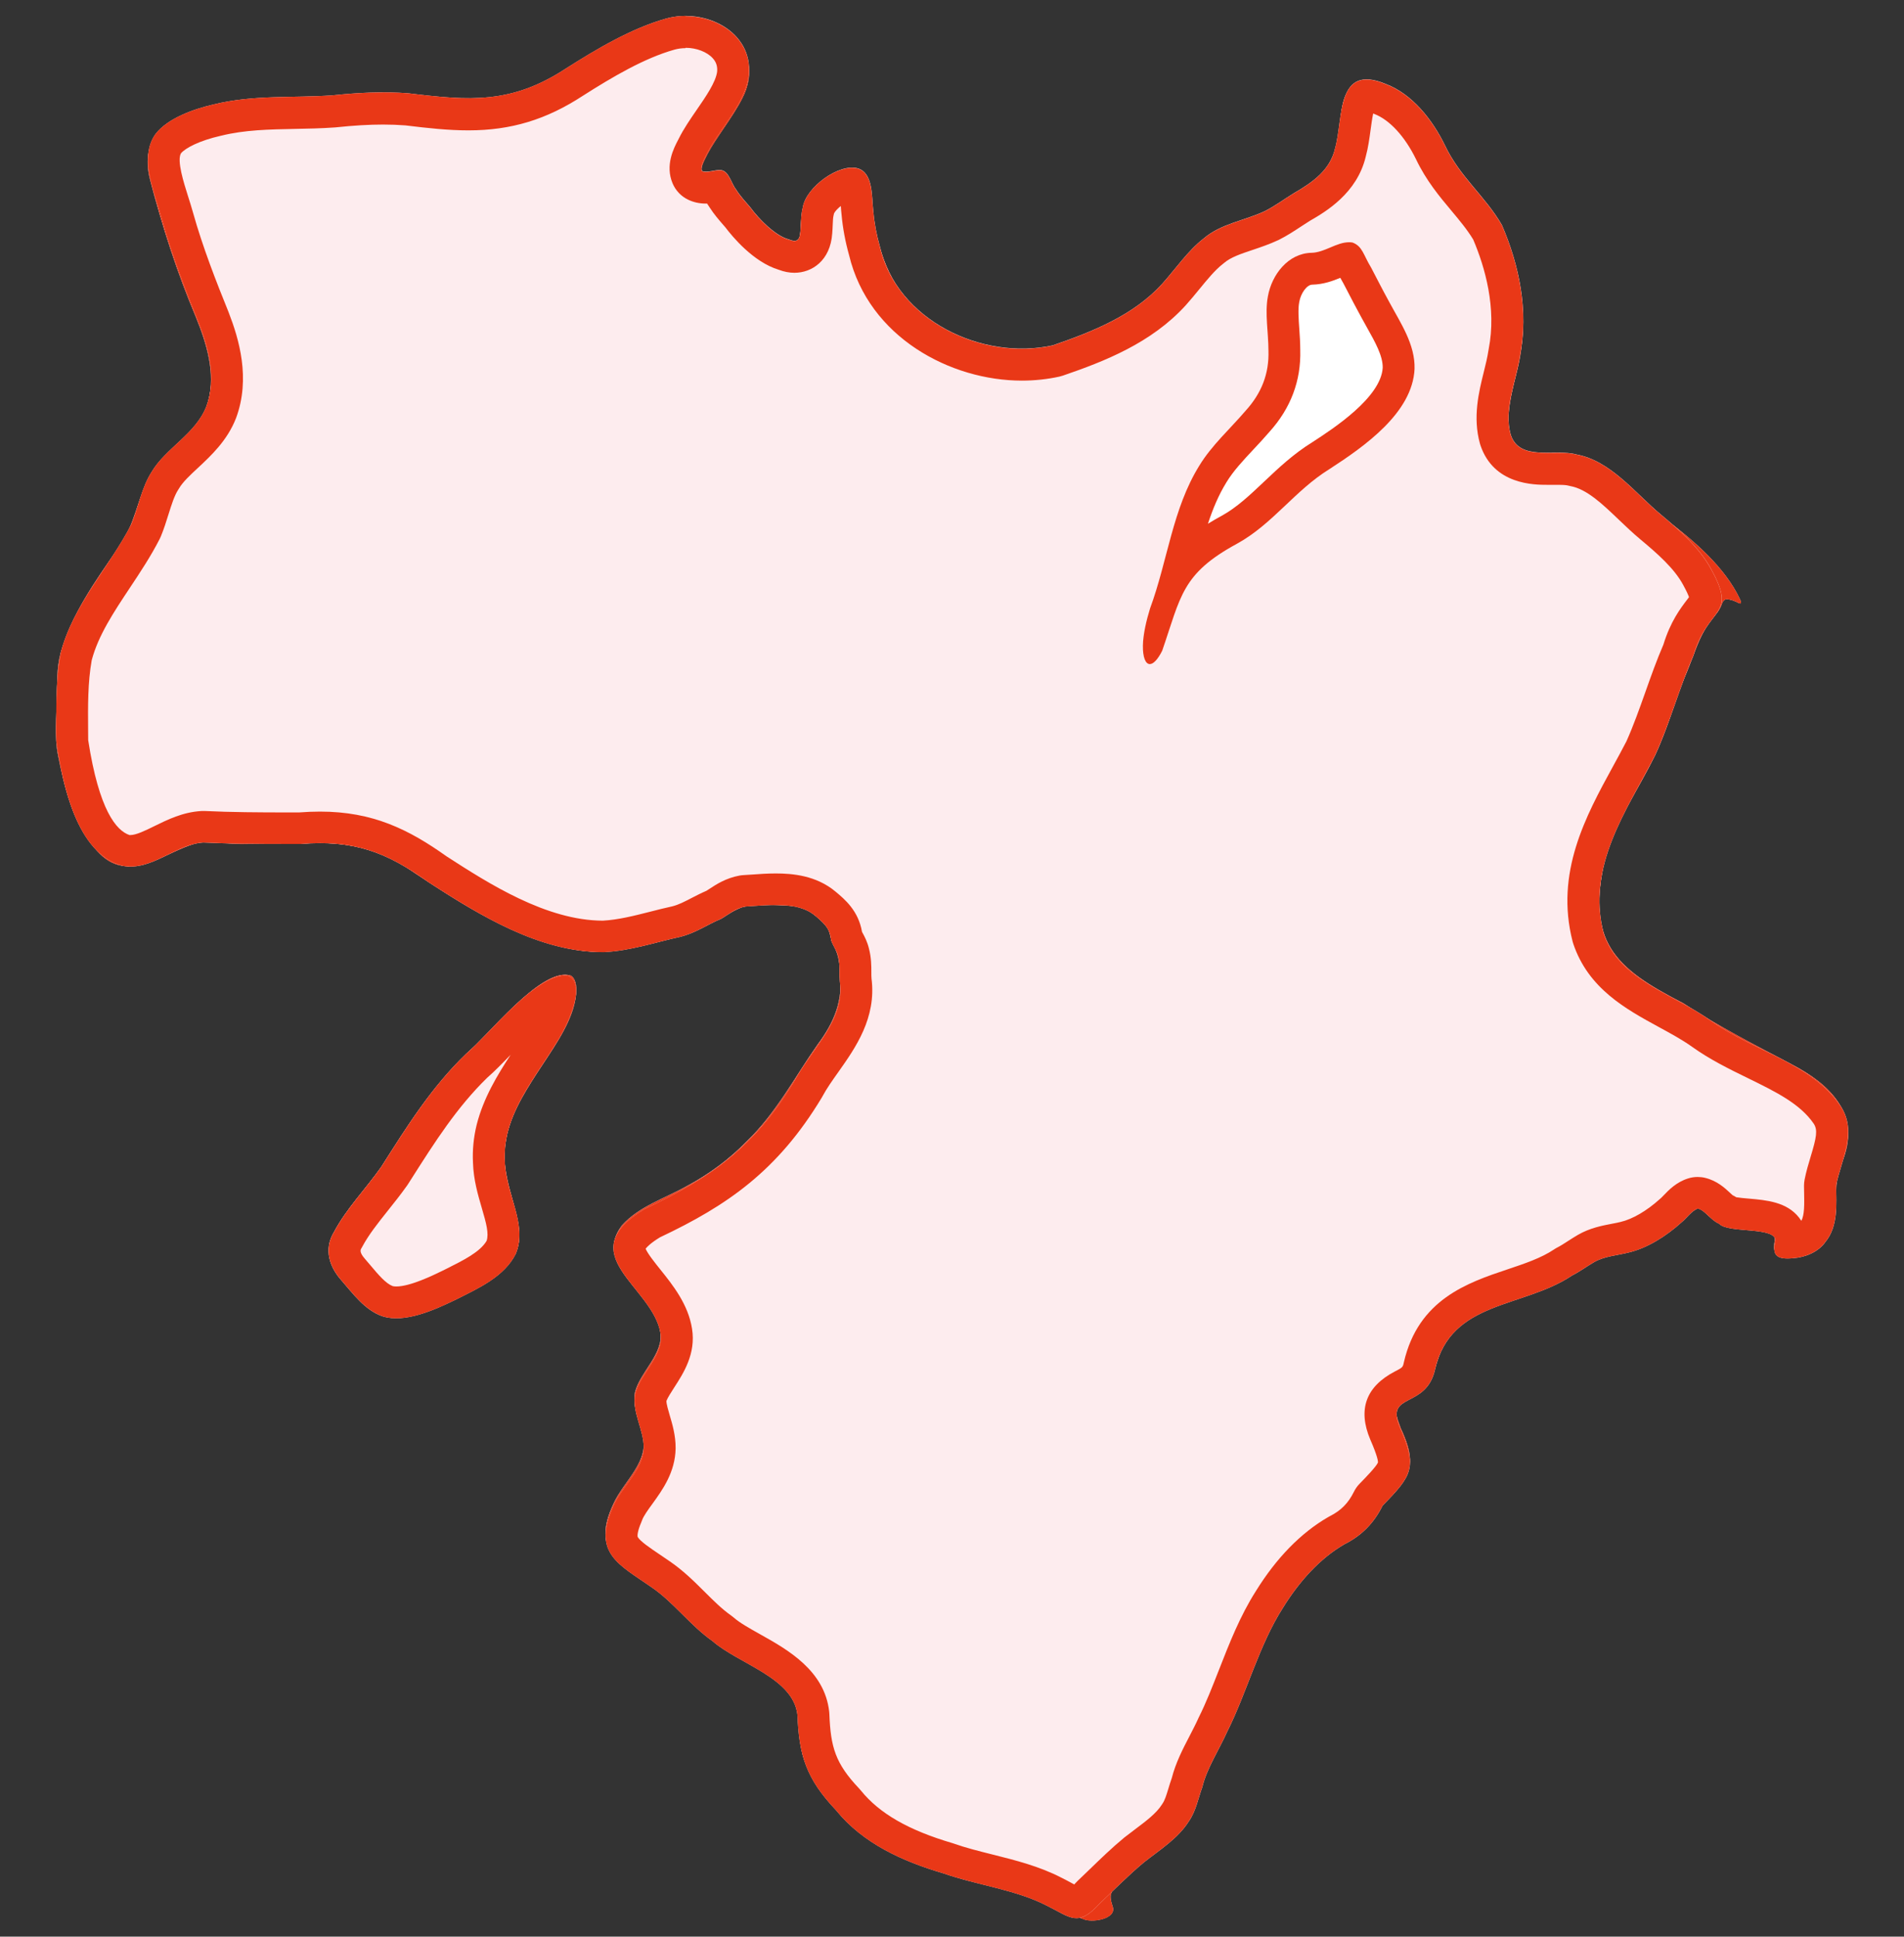 <?xml version="1.0" encoding="UTF-8"?>
<svg id="_関西" data-name="関西" xmlns="http://www.w3.org/2000/svg" viewBox="0 0 478.03 486.16">
  <rect x="0" y="0" width="478.03" height="486.16" fill="#333333" stroke="none"/>
  <defs>
    <style>
      .cls-1 {
        fill: #E93817;
      }

      .cls-1, .cls-2, .cls-3 {
        stroke-width: 0px;
      }

      .cls-2 {
        fill: #fdecee;
      }

      .cls-3 {
        fill: #fff;
      }
    </style>
  </defs>
  <g>
    <path class="cls-2" d="M278.83,475.94c1.28-6.69,15.99-12.62,19.61-19.44,2.96-4.81,2.84-8.96,5.43-14.1,1.46-2.94,2.9-5.58,4.37-8.71,4.55-9.09,7.61-20.34,12.94-29.22,2.8-4.63,6-9.01,9.51-12.24,4.87-4.66,10.44-6.06,14.22-11.08,5.17-9.74,12.98-9.54,6.78-22.57-.72-2.2-1.91-4.25-.48-5.92,7.54-4.77,7.17-3.47,10.18-12.61,3.55-11.15,17.09-12.76,26.47-16.6,5.16-2.15,9.48-5.69,14.29-7.83,5.02-1.31,10.41-1.87,14.77-5.16,3.31-1.53,6.36-5.56,8.98-7.28.87-.3,1.29.34,2.12,1.05,2.98,3.38,7.91,4.48,12.4,4.48,8.59.84,3.41,2.71,5.58,6.24,2.55,1.33,6.41.66,9.91-1.29,2.27-1.5,3.67-3.98,4.47-6.53,1.42-5.89-.58-10.73,2.46-16.36,4.17-11.23-3.58-18.74-12.9-23.5-8.26-4.39-18.9-9.79-27.25-15.38-17.69-9.05-24.37-15.67-19.75-36.28,2.38-9.18,8.6-17.56,12.58-26.07,2.97-6.1,4.97-13.66,7.36-19.39,1.81-3.98,3.06-8.48,5.2-12.24,1.62-2.76,3.05-3.79,3.76-5.27.51-.79.54-2.1,1.62-2.21.89-.03,2.16.46,3.04.94.54.2.86.2.37-.9-3.74-8.01-11.64-14.86-18.81-20.17-8.91-7.59-16.49-17.8-29.41-16.48-13.84,1.3-9.88-12.33-7.68-21.12,3.04-12.51,1.04-26.23-4.96-37.61-4.59-6.44-9.67-10.81-13.3-18.2-3.18-6.58-8.63-13.34-15.64-15.63-3.13-1.19-6.95-1.07-8.51,1.34-1.96,2.96-1.8,6.82-2.46,10.24-.62,7.75-4.37,12.44-11.2,16-2.5,1.52-4.89,3.32-7.51,4.62-5.05,2.33-11,3.12-15.3,6.84-6.64,5.44-11.02,14.19-18.89,18.33-8.73,4.63-18.5,10.16-28.86,9.1-24.54-2.41-34.66-17.12-35.74-40.39-.99-7.23-8.33-5.17-12.91-1.24-7.96,5.93-1.83,16.69-7.67,14.38-6.31-2.32-11.85-9.99-15.11-15.8-1.37-3.09-4.48-.51-6.69-1.35-.54-1.29.78-3.31,1.38-4.63,2.07-3.97,6.36-9.3,8.7-13.9,6.67-12.69-6.68-23.21-19.28-19.58-12.79,3.22-23.62,13.31-35.87,17.77-7.08,2.6-14.33,2.62-21.64,1.57-8.72-1.15-17.45-1.15-26.13-.16-13.75.96-51.65-1.77-45.66,20.86,2.99,11.55,6.79,23.31,11.45,34.31,2.72,6.74,4.99,14,3.11,21.13-2,7.86-10.5,11.62-14.27,18.01-3.55,6.05-4.04,13.28-8.51,19.19-5.62,7.91-11.63,16.61-14.31,26.13-.97,3.73-.83,7.44-.91,11.23-.11,4.63-.63,9.48.25,14.13,1.56,7.94,3.74,17.22,9.11,23.26,7.58,10.14,17.22,1.37,25.84-1.07,2.51-.43,7.51.18,11.02.28,4.92-.06,10.02-.14,14.95-.05,10.81-.87,19.97,1.08,28.91,7.49,12.73,8.4,26.79,17.4,42.22,19.41,8.79,1.01,17.27-2.09,25.58-4.03,5-1.74,9.24-4.79,14.05-6.97,3.94-.9,9.18-.51,13.26-.27,3,.2,6.21,2.99,7.82,4.87,1.03,1.07,1.1,2.62,1.5,4.01,1.36,2.34,2.25,5.18,1.94,7.97,1.17,6.58-1.41,12.54-5.44,17.89-5.46,7.76-10.5,17.35-17.78,24.29-4.4,4.53-9.42,8.24-14.88,11.16-5.58,3.19-12.14,5.14-16.48,9.98-7.72,10.15,8.79,17.3,9.64,26.73.89,5.48-5.13,10.1-6.36,15.17-.66,3.37.99,6.97,1.75,10.24,2.28,6.87-4.57,12.01-7.14,17.69-5.85,12.34,1.91,15,10.73,21.33,5.48,4.22,10.12,10.34,16.26,14.16,5.19,3.77,12.4,6.72,16.65,11.2,6.3,8.52-1.56,14.3,10.77,28,9.3,12.31,24.77,16.79,39.18,20.49,5.68,1.18,12.89,3.48,17.15,6.03,2.23,1.23,4.77,2.3,6.96,3,2.31,1.2,8.61.06,7.64-2.95-.27-.92-.57-1.67-.54-2.73v-.06ZM96.17,330.32c5.5,1.7,12.85-1.55,18.43-4.25,5.59-2.81,11.94-5.67,14.84-11.38.85-1.82,1.07-3.82.9-5.83-.57-6.25-4.72-14.44-3.44-21.67.83-6.57,4.4-12.33,7.94-17.83,3.42-5.3,7.97-11.41,9.36-17.3.88-3.56.56-6.32-.89-7.15-7.05-2.32-19.74,14.06-25.14,18.63-9.4,8.8-15.71,18.84-22.43,29.43-4.12,5.8-8.69,10.4-11.79,16.22-2.67,4.37-1.18,8.74,1.81,12.09,2.97,3.39,5.84,7.42,10.3,9l.13.04Z"/>
    <path class="cls-1" d="M172.15,12.51h0c3.12,0,6.06,1.41,7.33,3.51.32.53,1.29,2.13-.26,5.08-.02.03-.03.06-.05.09-1.01,1.99-2.65,4.41-4.23,6.75-1.67,2.48-3.25,4.81-4.44,7.09-.06.12-.12.25-.18.37-.07.16-.17.34-.26.53-1,1.96-3.09,6.05-1.23,10.51.84,2.02,2.48,3.61,4.53,4.39,1.23.47,2.55.7,3.93.7.12,0,.24,0,.36,0,4.03,6.45,9.96,13.63,17.52,16.45,1.46.57,2.84.84,4.2.84,3.36,0,9.07-1.48,9.64-11.41.17-3.03.4-4.09,1.45-4.88.15-.11.3-.23.44-.35,0,0,.01,0,.02-.01,2.57,26.37,16.89,41.01,42.6,43.53,1.13.12,2.28.17,3.43.17,10.89,0,20.37-5.04,28.73-9.49l1.24-.66c6.05-3.19,10.23-8.14,13.91-12.51,2.15-2.55,4.19-4.97,6.32-6.71.06-.05.11-.09.16-.14,1.62-1.4,4.18-2.26,7.16-3.26,2.03-.68,4.12-1.38,6.26-2.37.07-.03.14-.07.21-.1,2.14-1.06,4.06-2.33,5.76-3.44.75-.49,1.46-.96,2.15-1.38,9.3-4.93,14.27-12.09,15.18-21.88.19-1.09.32-2.14.44-3.08.07-.59.16-1.28.26-1.92,3.89,1.34,8.01,5.71,10.78,11.45,0,.02.02.03.02.05,2.76,5.61,6.09,9.6,9.32,13.46,1.52,1.82,2.96,3.54,4.33,5.42,5.04,9.81,6.5,21.27,4.03,31.46l-.25,1.01c-1.85,7.37-4.39,17.45,1.08,24.48,2.01,2.58,5.88,5.66,12.86,5.66.8,0,1.64-.04,2.5-.12.02,0,.05,0,.07,0,.49-.05.97-.08,1.44-.08,6.08,0,11.01,4.61,16.72,9.94,1.68,1.57,3.41,3.19,5.24,4.75.14.12.28.23.43.34,5.2,3.85,9.21,7.43,12.1,10.8-.22.42-.43.87-.62,1.37,0,.02-.02.03-.03.05-.11.15-.33.41-.49.61-.75.91-1.89,2.29-3.07,4.3-.02.04-.04.07-.06.11-1.6,2.81-2.69,5.69-3.75,8.48-.6,1.57-1.16,3.06-1.77,4.4-.03.07-.07.15-.1.23-1.08,2.59-2.07,5.45-3.02,8.23-1.28,3.73-2.61,7.58-4.15,10.74-.02.04-.04.07-.05.11-1.27,2.71-2.83,5.48-4.48,8.41-3.34,5.94-6.8,12.07-8.6,19.04-.02.09-.04.17-.06.26-5.55,24.79,3.54,34.66,23.5,44.93,7.32,4.86,15.95,9.41,23.58,13.43,1.37.72,2.7,1.42,3.97,2.1.04.02.08.04.12.06,11.12,5.68,10.06,10.69,9.2,13.15-2.46,4.88-2.49,9.26-2.52,12.8-.01,1.74-.02,3.25-.32,4.65-.14.39-.28.72-.42.99-.16-.26-.34-.52-.54-.78-2.64-3.42-6.81-4.09-10.5-4.46-.26-.03-.54-.04-.8-.04-2.93,0-5.43-.69-6.38-1.77-.24-.28-.51-.54-.78-.78-.07-.06-.14-.12-.2-.18-.85-.79-3.11-2.89-6.73-2.89-1.03,0-2.06.18-3.06.53-.62.22-1.2.51-1.75.86-1.68,1.1-3.13,2.49-4.55,3.83-1.05,1-2.65,2.52-3.41,2.87-.52.24-1.01.53-1.46.88-2.02,1.53-4.95,2.19-8.35,2.95-1.17.26-2.38.53-3.61.86-.42.11-.83.25-1.22.43-2.76,1.22-5.21,2.72-7.57,4.17-2.26,1.38-4.39,2.69-6.53,3.58-1.77.72-3.83,1.39-6.01,2.1-8.85,2.88-20.98,6.83-25.01,19.42-.69,2.09-1.46,4.44-1.85,5.18-.4.31-1.43.94-2.36,1.51-.76.47-1.63,1-2.64,1.63-.67.43-1.28.95-1.8,1.56-4.24,4.95-2.21,10.43-1.35,12.77.1.28.21.56.3.85.11.32.23.63.37.93,1.46,3.08,1.51,4.31,1.51,4.52-.22.46-1.23,1.58-1.97,2.41-1.63,1.82-3.82,4.26-5.79,7.76-1.22,1.44-2.98,2.54-5.16,3.9-2.4,1.5-5.13,3.2-7.84,5.78-3.68,3.4-7.34,8.08-10.89,13.95-3.43,5.7-5.9,12-8.28,18.09-1.64,4.19-3.2,8.15-4.96,11.66-.03.06-.06.13-.09.19-.85,1.81-1.69,3.45-2.58,5.19-.57,1.1-1.14,2.21-1.68,3.32-1.51,3-2.27,5.62-2.93,7.94-.65,2.25-1.12,3.87-2.16,5.56-.09.14-.17.29-.25.44-.81,1.52-4.72,4.4-7.31,6.3-5.38,3.96-10.93,8.04-12.74,13.94-.9-.39-1.78-.82-2.59-1.26-5.44-3.22-13.48-5.65-19.3-6.88-14.54-3.74-27.17-7.67-34.62-17.52-.14-.18-.28-.36-.44-.53-5.33-5.93-5.52-9.12-5.75-13.16-.21-3.71-.51-8.79-4.53-14.25-.19-.26-.4-.51-.63-.75-3.43-3.62-7.75-6.13-11.93-8.55-2.15-1.25-4.19-2.43-5.83-3.62-.15-.11-.31-.22-.47-.32-2.82-1.75-5.46-4.34-8.26-7.08-2.3-2.25-4.67-4.57-7.35-6.63-.07-.06-.14-.11-.22-.16-1.29-.93-2.51-1.74-3.69-2.54-2.37-1.59-5.06-3.4-5.67-4.5-.13-.24-.17-1.48,1.2-4.36.02-.04.04-.09.06-.13.48-1.07,1.45-2.44,2.47-3.88,3.07-4.34,7.68-10.86,5.09-19.25-.23-.97-.5-1.88-.76-2.76-.33-1.11-.86-2.93-.85-3.67.29-.8,1.24-2.25,1.94-3.34,2.29-3.52,5.4-8.33,4.52-14.5-.65-6.07-4.55-10.78-7.69-14.57-1.41-1.7-3.74-4.52-3.94-5.66.03-.07.09-.21.24-.42,1.97-2.05,5-3.51,8.5-5.18,1.84-.88,3.75-1.8,5.66-2.88,6.24-3.35,11.83-7.55,16.64-12.48,5.81-5.56,10.25-12.46,14.17-18.55,1.53-2.38,2.99-4.63,4.45-6.72,5.69-7.6,8.04-15.3,7.01-22.92.19-4.23-1.09-7.9-2.46-10.55-.33-1.49-.95-4.14-3.09-6.47-1.94-2.21-6.89-7.07-13.29-7.49l-.7-.04c-2.07-.13-4.41-.27-6.82-.27-3.13,0-5.75.25-8.01.77-.52.12-1.03.29-1.52.52-2.23,1.01-4.25,2.13-6.21,3.22-2.36,1.3-4.59,2.54-6.8,3.36-1.7.4-3.39.85-5.03,1.28-5.18,1.36-10.07,2.64-14.74,2.64-.88,0-1.74-.05-2.56-.14-14.02-1.85-27.67-10.82-38.66-18.06-8.59-6.12-17.99-9.09-28.74-9.09-1.59,0-3.25.06-4.94.19-1.45-.02-2.97-.04-4.65-.04-3.06,0-6.13.04-9.1.08h-.88c-.95-.02-2.07-.09-3.26-.17-1.83-.12-3.72-.24-5.47-.24-1.46,0-2.64.09-3.7.27-.28.05-.55.11-.82.19-2.69.76-5.19,1.89-7.61,2.98-2.67,1.2-5.7,2.57-7.47,2.57-.4,0-1,0-2.17-1.57-.14-.18-.28-.36-.43-.53-3.84-4.32-5.75-11.91-7.23-19.46-.51-2.71-.37-5.85-.23-9.18.05-1.09.09-2.17.12-3.27.01-.66.02-1.31.03-1.96.03-2.79.06-5.2.61-7.36,2.25-7.9,7.24-15.32,13.05-23.49,3.25-4.33,4.78-8.9,6.14-12.94.86-2.57,1.68-4.99,2.8-6.9.96-1.62,2.82-3.36,4.8-5.2,3.82-3.55,8.56-7.97,10.33-14.87,2.47-9.4-.35-18.48-3.43-26.13-.02-.04-.03-.08-.05-.13-4.22-9.96-7.94-21.13-11.08-33.24-.83-3.13-.06-4.16.23-4.55.67-.89,3.11-3.13,11.24-4.55,6.36-1.11,13.73-1.3,19.65-1.45,2.82-.07,5.26-.14,7.36-.28.12,0,.23-.02.35-.03,3.93-.45,7.86-.68,11.69-.68,4.19,0,8.37.27,12.44.81,3.41.49,6.53.73,9.53.73,5.78,0,11-.89,15.94-2.7,6.19-2.25,11.8-5.62,17.23-8.88,6.13-3.68,11.92-7.16,17.86-8.65.09-.02.18-.05.26-.07.95-.27,1.93-.41,2.92-.41M213.84,50.54h0,0M180.87,51.12h0,0M142.19,252.66h0,0M128.16,264.94s-.04.06-.06.09c-3.37,5.24-7.99,12.4-9.12,20.97-1.04,6.24.64,12.39,1.98,17.35.65,2.37,1.26,4.62,1.4,6.19.06.7.01,1.28-.14,1.67-1.59,2.9-5.91,5.05-10.09,7.14l-1.08.54c-2.45,1.19-8.09,3.91-11.55,3.91-.46,0-.75-.05-.91-.09-1.73-.67-3.54-2.8-5.44-5.05-.47-.55-.94-1.1-1.4-1.64-.02-.02-.03-.04-.05-.05-1.5-1.69-1.15-2.28-.95-2.59.08-.13.16-.27.23-.4,1.62-3.04,3.93-5.93,6.38-8.99,1.59-1.99,3.24-4.06,4.88-6.36.08-.11.16-.23.23-.35l.31-.5c6.3-9.93,12.26-19.31,20.7-27.26,1.37-1.18,2.92-2.75,4.66-4.56M172.15,4.51c-1.69,0-3.42.23-5.13.73-12.79,3.22-23.62,13.31-35.87,17.77-4.34,1.6-8.75,2.22-13.2,2.22-2.8,0-5.61-.25-8.43-.65-4.51-.6-9.02-.88-13.53-.88-4.21,0-8.41.25-12.6.73-13.75.96-51.65-1.77-45.66,20.86,2.99,11.55,6.79,23.31,11.45,34.31,2.72,6.74,4.99,14,3.11,21.13-2,7.86-10.5,11.62-14.27,18.01-3.55,6.05-4.04,13.28-8.51,19.19-5.62,7.91-11.63,16.61-14.31,26.13-.97,3.73-.83,7.44-.91,11.23-.11,4.63-.63,9.48.25,14.13,1.56,7.94,3.74,17.22,9.11,23.26,2.65,3.55,5.55,4.78,8.58,4.78,5.62,0,11.66-4.26,17.26-5.85.64-.11,1.45-.15,2.35-.15,2.62,0,6.06.36,8.67.43,3.3-.04,6.69-.09,10.06-.09,1.64,0,3.28.01,4.89.04,1.6-.13,3.17-.2,4.7-.2,8.82,0,16.59,2.23,24.21,7.69,12.73,8.4,26.79,17.4,42.22,19.41,1.18.14,2.36.2,3.53.2,7.54,0,14.86-2.55,22.05-4.23,5-1.74,9.24-4.79,14.05-6.97,1.87-.43,4.03-.57,6.22-.57,2.43,0,4.89.17,7.04.3,3,.2,6.21,2.99,7.82,4.87,1.03,1.07,1.1,2.62,1.5,4.01,1.36,2.34,2.25,5.18,1.94,7.97,1.17,6.58-1.41,12.54-5.44,17.89-5.46,7.76-10.5,17.35-17.78,24.29-4.4,4.53-9.42,8.24-14.88,11.16-5.58,3.19-12.14,5.14-16.48,9.98-7.72,10.15,8.79,17.3,9.64,26.73.89,5.48-5.13,10.1-6.36,15.17-.66,3.37.99,6.97,1.75,10.24,2.28,6.87-4.57,12.01-7.14,17.69-5.85,12.34,1.91,15,10.73,21.33,5.48,4.22,10.12,10.34,16.26,14.16,5.19,3.77,12.4,6.72,16.65,11.2,6.3,8.52-1.56,14.3,10.77,28,9.3,12.31,24.77,16.79,39.18,20.49,5.68,1.18,12.89,3.48,17.15,6.03,2.23,1.23,4.77,2.3,6.96,3,.61.32,1.49.47,2.45.47,2.67,0,5.91-1.21,5.19-3.42-.27-.92-.57-1.67-.54-2.73v-.06c1.28-6.69,16-12.62,19.61-19.44,2.96-4.81,2.84-8.96,5.43-14.1,1.46-2.94,2.9-5.58,4.37-8.71,4.55-9.09,7.61-20.34,12.94-29.22,2.8-4.63,6-9.01,9.51-12.24,4.87-4.66,10.44-6.06,14.22-11.08,5.17-9.74,12.98-9.54,6.78-22.57-.72-2.2-1.91-4.25-.48-5.92,7.54-4.77,7.17-3.47,10.18-12.61,3.55-11.15,17.09-12.76,26.47-16.6,5.16-2.15,9.48-5.69,14.29-7.83,5.02-1.31,10.41-1.87,14.77-5.16,3.31-1.53,6.36-5.56,8.98-7.28.15-.05.29-.08.42-.08.61,0,1.02.54,1.7,1.13,2.97,3.38,7.9,4.48,12.38,4.48,0,0,.01,0,.02,0,8.59.84,3.41,2.71,5.58,6.24.91.47,1.98.69,3.14.69,2.11,0,4.51-.72,6.76-1.98,2.27-1.5,3.67-3.98,4.47-6.53,1.42-5.89-.58-10.73,2.46-16.36,4.17-11.23-3.58-18.74-12.9-23.5-8.26-4.39-18.9-9.79-27.25-15.38-17.69-9.05-24.37-15.67-19.75-36.28,2.38-9.18,8.6-17.56,12.58-26.07,2.97-6.1,4.97-13.66,7.36-19.39,1.81-3.98,3.06-8.48,5.2-12.24,1.62-2.76,3.05-3.79,3.76-5.27.51-.79.54-2.1,1.62-2.21.03,0,.06,0,.09,0,.88,0,2.1.48,2.95.95.16.06.3.1.41.1.25,0,.3-.23-.04-1-3.74-8.01-11.64-14.86-18.81-20.17-8.38-7.14-15.58-16.59-27.15-16.59-.73,0-1.48.04-2.26.12-.62.06-1.2.09-1.75.09-11.74,0-8.02-12.81-5.93-21.21,3.04-12.51,1.04-26.23-4.96-37.61-4.59-6.44-9.67-10.81-13.3-18.2-3.18-6.58-8.63-13.34-15.64-15.63-1.24-.47-2.58-.74-3.85-.74-1.95,0-3.71.62-4.66,2.08-1.96,2.96-1.8,6.82-2.46,10.24-.62,7.75-4.37,12.44-11.2,16-2.5,1.52-4.89,3.32-7.51,4.62-5.05,2.33-11,3.12-15.3,6.84-6.64,5.44-11.02,14.19-18.89,18.33-7.99,4.24-16.85,9.23-26.24,9.23-.87,0-1.74-.04-2.62-.13-24.54-2.41-34.66-17.12-35.74-40.39-.48-3.49-2.43-4.81-4.83-4.81-2.59,0-5.7,1.54-8.07,3.57-7.21,5.37-2.86,14.7-6.31,14.7-.36,0-.81-.1-1.36-.32-6.31-2.32-11.85-9.99-15.11-15.8-.55-1.24-1.38-1.57-2.32-1.57-1.04,0-2.21.4-3.29.4-.38,0-.74-.05-1.08-.18-.54-1.29.78-3.31,1.38-4.63,2.07-3.97,6.36-9.3,8.7-13.9,5.76-10.96-3.41-20.31-14.14-20.31h0ZM141.84,244.69c-7.23,0-18.64,14.58-23.69,18.86-9.4,8.8-15.71,18.84-22.43,29.43-4.12,5.8-8.69,10.4-11.79,16.22-2.67,4.37-1.18,8.74,1.81,12.09,2.97,3.39,5.84,7.42,10.3,9l.13.04c1.06.33,2.18.47,3.35.47,4.91,0,10.57-2.54,15.08-4.73,5.59-2.81,11.94-5.67,14.84-11.38.85-1.82,1.07-3.82.9-5.83-.57-6.25-4.72-14.44-3.44-21.67.83-6.57,4.4-12.33,7.94-17.83,3.42-5.3,7.97-11.41,9.36-17.3.88-3.56.56-6.32-.89-7.15-.46-.15-.95-.22-1.46-.22h0Z"/>
  </g>
  <g>
    <path class="cls-2" d="M429.74,143.12c6.44,11.75-.94,9.04-4.55,21.38-3.52,8.05-5.85,16.71-9.61,25.03-7.31,14.2-17.3,27.91-12.96,44.76,3.92,11.72,17.16,15,26.84,21.88,10.83,7.77,25.31,10.62,32.64,21.46,4.35,6.59.16,13.42-1.11,19.96.03,4.66.59,10.15-2.68,14.17-1.75,2.54-5.12,3.89-8.02,4.08-4.11.41-5.43-.61-4.56-4.17.6-3.9-11.89-1.94-14.13-4.48-2.04-.84-3.5-3.36-5.31-3.8-1.54.49-2.83,2.45-4.18,3.52-3.7,3.33-8.46,6.42-13.32,7.54-2.88.72-6,.91-8.56,2.38-1.76,1.01-3.48,2.32-5.53,3.36-12.29,8.24-30.42,6.22-34.39,23.53-2.24,10.12-12.57,5.68-8.85,14.49,4.43,10.19,3.15,12.1-4.34,19.76-2.11,4.29-5.17,7.48-9.6,9.7-6.13,3.55-11.31,9.3-15.41,15.93-5.98,9.33-9.08,21.3-13.94,30.98-2.11,4.71-5.19,9.37-6.31,14.05-1.06,2.87-1.53,5.86-3.36,8.55-2.71,4.3-7.16,7.08-11.25,10.29-3.78,3.11-7.96,7.38-11.21,10.43-5.43,6-7.32,3.38-13.22.48-7.73-4.02-17.46-5.12-25.97-8.11-10.21-3-20.2-7.5-26.96-15.86-7.44-7.85-9.29-13.73-9.68-23.92-1.02-9.34-14.78-12.78-21.32-18.52-5.68-3.99-9.8-9.8-15.36-13.56-8-5.58-14.65-8.41-9.88-19.53,1.89-5.29,7.85-9.63,7.97-15.49.02-4.49-3.01-8.95-2.15-13.46,1.23-5.08,7.25-9.71,6.36-15.21-1.84-11.78-22.96-19.88-3.92-31.26,16.95-7.98,27.75-15.86,37.56-32.14,4.4-8.18,12.68-15.18,11.4-24.83-.25-2.17.14-4.34-.45-6.49-.33-1.6-1.62-2.9-1.82-4.45-.3-2.53-1.82-3.91-3.96-5.7-4.48-3.75-12.12-2.56-17.5-2.28-2.48.46-4.11,1.93-6.08,3.09-3.6,1.47-6.33,3.54-10.39,4.55-6.2,1.34-12.34,3.47-19.06,3.81-16.12.05-30.95-9.13-43.97-17.53-10.73-7.66-18.85-10.7-32.15-9.63-7.9.01-16.84,0-24.44-.36-6.89.41-12.96,7.22-20.22,5.87-11.64-3.05-15.09-20.62-16.65-31.03-.02-7.46-.29-15.02,1.06-22.39,3.05-12.03,12.31-21.71,17.76-32.38,1.78-4.32,2.59-9.27,5.06-13.07,3.5-5.99,11.01-9.51,13.74-16.44,2.52-6.81.8-14.07-1.8-20.79-3.43-8.48-6.78-17.09-9.24-25.95-1.88-6.77-6.03-15.7-1.69-21.7,3.05-3.94,9.51-6.24,14.56-7.4,9.99-2.47,19.98-1.59,29.81-2.28,6.37-.67,12.72-1.02,19.16-.51,15.3,1.86,25.8,2.73,39.45-6.21,7.76-4.93,16.45-10.1,25.18-12.56,9.84-2.74,21.81,3.26,20.79,14.11-.78,7.1-7.64,13.91-10.44,19.62-.62,1.21-1.85,3.29-1.32,4.52,1.16.56,3.3-.32,4.59-.23,2.18.13,2.66,3.25,3.93,4.84,1.04,1.68,2.32,3.01,3.61,4.54,2.24,3.04,6.35,7.18,9.68,8.04,1.8.75,2.75.43,2.91-2.11.18-1.94.05-3.94.56-5.87.79-5.18,9.16-11.19,13.82-9.86,3.95,1.17,3.46,7.23,3.9,10.76.25,2.98.84,6.07,1.67,8.95,4.32,18.44,25.63,28.61,43.37,24.72,9.98-3.42,20.28-7.53,27.46-15.42,3.38-3.76,6.49-8.36,10.38-11.36,4.39-3.79,10.24-4.48,15.43-6.92,2.53-1.28,4.85-3.01,7.26-4.49,4.69-2.7,9.14-5.83,10.35-11.23,2.15-7.6.17-21.47,12.78-16.18,6.68,2.56,11.7,9,14.8,15.35,3.8,8.04,9.98,12.6,14.3,20.01,4.42,10.18,6.74,21.71,4.58,32.68-.96,6.6-4.18,13.41-2.34,20.04,2.27,6.71,11.07,3.43,16.43,4.9,8.66,1.57,14.69,9.62,21.24,15.08,4.75,3.97,9.74,8.33,12.69,13.81l.07.13Z"/>
    <path class="cls-1" d="M172.13,12c2.7,0,5.37,1.02,6.81,2.61.87.95,1.22,2.02,1.11,3.36-.32,2.64-2.88,6.35-5.14,9.62-1.6,2.33-3.26,4.73-4.49,7.21l-.16.31c-1.08,2.06-3.33,6.35-1.39,10.93.76,1.79,2.13,3.24,3.88,4.08,1.35.66,2.86.99,4.49.99.1,0,.19,0,.29,0,.19.32.4.64.64.97,1.08,1.68,2.24,3.02,3.27,4.21.22.25.44.51.67.77,1.74,2.31,7.01,8.71,13.38,10.65,1.38.52,2.68.77,3.96.77,4.39,0,9.01-3.04,9.49-9.84.07-.81.1-1.56.13-2.24.04-.87.07-1.78.19-2.22.05-.2.1-.41.14-.61.25-.53.92-1.23,1.7-1.86.05.71.1,1.44.19,2.17.29,3.33.95,6.83,1.88,10.15,4.96,20.7,25.55,31.52,43.37,31.52,3.22,0,6.4-.34,9.45-1.01.3-.07.59-.15.88-.25,10.38-3.56,22.18-8.15,30.81-17.63,1.2-1.33,2.32-2.7,3.41-4.03,2.05-2.5,3.98-4.86,5.91-6.35.11-.09.22-.18.33-.27,1.65-1.42,4.17-2.27,7.09-3.25,2-.67,4.26-1.43,6.51-2.48.07-.03.14-.07.21-.1,2.06-1.04,3.92-2.27,5.56-3.35.76-.5,1.49-.98,2.19-1.41,3.91-2.25,11.83-6.88,14.01-16.13.6-2.19.91-4.48,1.21-6.69.16-1.16.38-2.82.65-4.11.02,0,.04.02.06.03.08.03.15.06.23.09,3.83,1.47,7.64,5.6,10.46,11.35,2.55,5.36,5.91,9.38,8.88,12.92,2.02,2.42,3.94,4.7,5.49,7.26,2.94,6.91,5.91,17.15,3.88,27.5-.03.13-.05.26-.07.39-.24,1.63-.68,3.42-1.15,5.32-1.26,5.07-2.82,11.39-.97,18.03.04.14.08.28.13.42,3.35,9.91,13.49,9.91,16.83,9.91.44,0,.89,0,1.33,0,.39,0,.78,0,1.17,0,1.64,0,2.29.09,2.56.16.23.06.46.12.7.16,4.09.74,8.01,4.48,12.16,8.45,1.72,1.64,3.49,3.33,5.37,4.9,4.41,3.68,8.55,7.33,10.77,11.45.01.02.02.04.03.06l.07.13c.78,1.42,1.17,2.33,1.37,2.88-.16.21-.33.44-.48.64-1.67,2.19-4.17,5.47-5.95,11.27-1.7,3.94-3.13,7.97-4.51,11.87-1.54,4.33-2.99,8.43-4.78,12.43-1.06,2.05-2.17,4.09-3.35,6.24-6.85,12.52-14.6,26.7-10.16,43.99.05.18.1.36.16.54,3.78,11.3,13.23,16.44,21.56,20.98,2.98,1.62,5.8,3.16,8.19,4.86,4.54,3.26,9.39,5.63,14.08,7.92,7.05,3.45,13.13,6.43,16.57,11.47,1,1.55.7,3.35-.79,8.24-.55,1.83-1.12,3.72-1.52,5.76-.1.52-.15,1.05-.15,1.58,0,.58.02,1.18.03,1.78.05,2.75.11,5.58-.71,6.99-.18-.28-.37-.55-.57-.81-3.09-3.93-8.16-4.37-12.62-4.76-.97-.08-2.33-.2-3.14-.34-.29-.19-.6-.36-.91-.51-.17-.15-.44-.4-.65-.59-1.3-1.22-3.27-3.05-6.26-3.77-.62-.15-1.25-.22-1.88-.22-.81,0-1.62.12-2.4.37-2.96.93-4.87,2.93-6.14,4.26-.23.24-.54.56-.62.63-.13.1-.25.21-.37.32-3.26,2.94-6.83,5.01-9.77,5.7-.04,0-.08.02-.12.03-.63.16-1.35.29-2.12.44-2.46.47-5.52,1.06-8.49,2.77-.9.52-1.71,1.05-2.51,1.56-.94.61-1.82,1.18-2.68,1.62-.28.14-.55.3-.81.48-3.25,2.18-7.37,3.56-11.73,5.02-9.96,3.34-22.37,7.51-26,23.36,0,.02,0,.04-.01.06-.26,1.16-.3,1.2-2.21,2.19-7.31,3.8-9.4,9.56-6.2,17.13.01.03.02.06.04.08,1.79,4.11,1.9,5.33,1.89,5.64-.35.97-3.22,3.92-4.61,5.34-.59.6-1.08,1.3-1.45,2.06-1.39,2.81-3.24,4.69-6.01,6.08-.14.07-.28.15-.42.23-6.89,3.99-13,10.25-18.17,18.59-3.96,6.21-6.66,13.11-9.27,19.78-1.67,4.26-3.24,8.28-5.04,11.87-.05.11-.1.21-.15.32-.61,1.37-1.36,2.8-2.14,4.32-1.74,3.34-3.53,6.8-4.52,10.67-.33.92-.6,1.81-.84,2.61-.49,1.62-.88,2.9-1.48,3.78-.05.07-.1.15-.15.23-1.38,2.19-3.89,4.08-6.8,6.27-.85.64-1.73,1.3-2.62,2-.05.04-.09.07-.13.11-2.92,2.4-5.96,5.34-8.63,7.93-1.05,1.01-2.05,1.98-2.97,2.85-.16.15-.31.3-.46.47-.15.16-.28.3-.4.43-.23-.12-.45-.24-.65-.35-.76-.41-1.63-.88-2.62-1.37-5.52-2.85-11.5-4.35-17.28-5.8-3.43-.86-6.66-1.67-9.64-2.72-.13-.05-.26-.09-.39-.13-11.02-3.24-18.33-7.44-22.99-13.21-.13-.17-.27-.32-.42-.48-5.99-6.32-7.17-10.4-7.49-18.72,0-.19-.02-.37-.04-.56-1.13-10.38-10.48-15.62-17.31-19.44-2.66-1.49-5.18-2.9-6.68-4.23-.22-.19-.45-.37-.69-.54-2.24-1.57-4.34-3.66-6.57-5.88-2.67-2.66-5.43-5.4-8.85-7.73-.85-.59-1.69-1.16-2.5-1.7-2.26-1.52-4.82-3.25-5.45-4.32-.17-.29-.08-1.54.88-3.76.07-.15.13-.31.18-.47.38-1.08,1.51-2.64,2.61-4.15,2.54-3.51,5.7-7.89,5.82-13.86,0-.04,0-.08,0-.12.02-3.15-.81-5.96-1.48-8.22-.36-1.23-.85-2.88-.83-3.62.3-.8,1.24-2.26,1.95-3.36,2.32-3.58,5.49-8.48,4.48-14.76-.96-6.14-4.83-10.96-7.94-14.84-1.23-1.54-3.23-4.02-3.71-5.25.33-.43,1.26-1.43,3.6-2.86,16.84-7.96,29.53-16.66,40.62-35.07.07-.11.13-.22.19-.34,1.05-1.96,2.48-3.98,4-6.12,4.27-6.04,9.57-13.55,8.3-23.44-.04-.4-.04-.99-.04-1.61,0-1.51,0-3.57-.58-5.82-.41-1.78-1.14-3.14-1.64-4.05-.04-.07-.08-.15-.12-.22-.9-5.32-4.35-8.2-6.66-10.12-4.87-4.08-10.89-4.55-14.99-4.55-2.08,0-4.09.14-5.85.27-.76.05-1.5.11-2.2.14-.35.02-.7.06-1.05.12-3.45.64-5.84,2.21-7.59,3.36-.25.16-.49.32-.71.46-1.42.61-2.68,1.27-3.81,1.85-1.76.91-3.16,1.64-4.75,2.05-1.92.42-3.79.89-5.61,1.36-4.09,1.04-7.95,2.02-11.84,2.24-14.21-.03-28.67-9.32-39.27-16.16-9.46-6.74-18.5-11.22-31.75-11.22-1.66,0-3.41.07-5.22.21-1.06,0-2.14,0-3.24,0-6.47,0-13.96-.04-20.5-.36-.13,0-.26,0-.38,0-.16,0-.32,0-.47.01-4.63.27-8.44,2.15-11.8,3.8-2.23,1.1-4.54,2.23-6.01,2.23-.07,0-.14,0-.21,0-3.3-1.1-7.66-6.22-10.37-23.82,0-.8,0-1.6-.02-2.4-.05-6.21-.09-12.09.9-17.66,1.64-6.22,5.5-12.04,9.6-18.21,2.59-3.9,5.27-7.94,7.47-12.25.1-.19.19-.39.27-.58.79-1.91,1.38-3.78,1.94-5.59.76-2.41,1.47-4.69,2.44-6.18.07-.11.14-.21.2-.32.95-1.63,2.8-3.35,4.76-5.17,3.26-3.04,7.32-6.81,9.51-12.37.02-.05.04-.1.06-.15,3.69-9.95.71-19.87-1.85-26.47-.01-.04-.03-.07-.04-.11-3.04-7.51-6.49-16.27-8.95-25.08-.37-1.32-.8-2.68-1.22-4-1.07-3.38-2.86-8.99-1.77-10.79,1.14-1.33,4.59-3.16,9.93-4.38.05-.01.09-.02.14-.03,5.92-1.47,12.07-1.58,18.57-1.71,3.21-.06,6.53-.12,9.88-.36.09,0,.18-.01.28-.02,4.59-.48,8.38-.71,11.94-.71,1.92,0,3.8.07,5.59.21,5.65.69,10.75,1.25,15.84,1.25,10.67,0,19.54-2.68,28.75-8.7,7.48-4.76,15.44-9.45,22.99-11.57.87-.24,1.8-.37,2.76-.37M345.32,26.71h0,0M181,50.66h0,0M209.44,53.33h0,0M172.13,4c-1.65,0-3.31.21-4.91.66-8.73,2.46-17.43,7.62-25.18,12.56-8.73,5.71-16.17,7.42-24.41,7.42-4.64,0-9.53-.54-15.05-1.21-2.14-.17-4.26-.24-6.38-.24-4.27,0-8.52.3-12.78.75-9.84.69-19.83-.19-29.81,2.28-5.05,1.16-11.51,3.46-14.56,7.4-4.34,6-.18,14.93,1.69,21.7,2.47,8.86,5.81,17.48,9.24,25.95,2.61,6.72,4.33,13.98,1.8,20.79-2.72,6.92-10.23,10.44-13.74,16.44-2.47,3.81-3.28,8.75-5.06,13.07-5.45,10.67-14.71,20.35-17.76,32.38-1.35,7.37-1.08,14.93-1.06,22.39,1.56,10.41,5.01,27.98,16.65,31.03.65.12,1.3.18,1.93.18,6.43,0,12.02-5.68,18.29-6.05,6.47.31,13.93.36,20.88.36,1.2,0,2.39,0,3.56,0,1.71-.14,3.34-.21,4.9-.21,10.54,0,17.91,3.16,27.25,9.84,12.98,8.38,27.77,17.54,43.83,17.54.05,0,.1,0,.14,0,6.73-.33,12.87-2.47,19.06-3.81,4.07-1.01,6.79-3.08,10.39-4.55,1.97-1.16,3.6-2.64,6.08-3.09,2.28-.12,4.97-.4,7.65-.4,3.64,0,7.27.52,9.86,2.68,2.14,1.78,3.66,3.16,3.96,5.7.2,1.56,1.49,2.86,1.82,4.45.59,2.14.2,4.31.45,6.49,1.28,9.65-7,16.65-11.4,24.83-9.81,16.28-20.61,24.16-37.56,32.14-19.04,11.37,2.09,19.48,3.92,31.26.89,5.51-5.13,10.13-6.36,15.21-.86,4.51,2.18,8.97,2.15,13.46-.12,5.86-6.08,10.2-7.97,15.49-4.77,11.12,1.88,13.95,9.88,19.53,5.56,3.76,9.68,9.57,15.36,13.56,6.54,5.75,20.3,9.18,21.32,18.52.39,10.19,2.23,16.07,9.68,23.92,6.75,8.36,16.74,12.86,26.96,15.86,8.51,2.99,18.24,4.1,25.97,8.11,3.28,1.61,5.33,3.14,7.43,3.14,1.67,0,3.38-.97,5.79-3.62,3.25-3.05,7.43-7.32,11.21-10.43,4.09-3.21,8.54-5.99,11.25-10.29,1.82-2.69,2.3-5.68,3.36-8.55,1.12-4.68,4.2-9.34,6.31-14.05,4.86-9.67,7.96-21.64,13.94-30.98,4.1-6.63,9.29-12.38,15.41-15.93,4.43-2.22,7.49-5.42,9.6-9.7,7.48-7.66,8.77-9.58,4.34-19.76-3.72-8.81,6.61-4.37,8.85-14.49,3.97-17.31,22.09-15.28,34.39-23.53,2.04-1.05,3.77-2.35,5.53-3.36,2.55-1.47,5.67-1.67,8.56-2.38,4.86-1.12,9.62-4.21,13.32-7.54,1.35-1.07,2.64-3.04,4.18-3.52,1.81.44,3.27,2.95,5.31,3.8,2.25,2.54,14.73.58,14.13,4.48-.75,3.07.13,4.25,3.03,4.25.46,0,.97-.03,1.53-.09,2.9-.19,6.27-1.55,8.02-4.08,3.27-4.02,2.72-9.51,2.68-14.17,1.27-6.54,5.46-13.37,1.11-19.96-7.33-10.84-21.81-13.69-32.64-21.46-9.67-6.88-22.92-10.15-26.84-21.88-4.33-16.85,5.66-30.56,12.96-44.76,3.76-8.32,6.09-16.98,9.61-25.03,3.61-12.34,10.99-9.63,4.55-21.38l-.07-.13c-2.94-5.48-7.94-9.84-12.69-13.81-6.55-5.46-12.58-13.52-21.24-15.08-1.39-.38-3-.44-4.68-.44-.83,0-1.67.02-2.51.02-4.01,0-7.86-.36-9.25-4.47-1.85-6.63,1.37-13.44,2.34-20.04,2.15-10.97-.16-22.5-4.58-32.68-4.33-7.41-10.5-11.97-14.3-20.01-3.1-6.35-8.12-12.79-14.8-15.35-1.94-.81-3.53-1.17-4.85-1.17-7.24,0-6.11,10.92-7.93,17.35-1.21,5.4-5.66,8.53-10.35,11.23-2.41,1.48-4.73,3.21-7.26,4.49-5.19,2.43-11.03,3.13-15.43,6.92-3.88,3-6.99,7.6-10.38,11.36-7.18,7.89-17.48,11.99-27.46,15.42-2.53.55-5.13.82-7.74.82-15.73,0-31.93-9.73-35.63-25.54-.83-2.89-1.41-5.97-1.67-8.95-.44-3.53.05-9.59-3.9-10.76-.45-.13-.93-.19-1.43-.19-4.76,0-11.68,5.36-12.39,10.05-.51,1.92-.38,3.93-.56,5.87-.11,1.78-.61,2.47-1.51,2.47-.39,0-.86-.13-1.4-.35-3.33-.86-7.44-5-9.68-8.04-1.29-1.53-2.57-2.86-3.61-4.54-1.26-1.59-1.74-4.71-3.93-4.84-.07,0-.14,0-.21,0-.97,0-2.31.42-3.39.42-.37,0-.71-.05-.99-.19-.52-1.24.7-3.31,1.32-4.52,2.8-5.71,9.66-12.52,10.44-19.62.85-9.09-7.39-14.77-15.88-14.77h0Z"/>
  </g>
  <g>
    <path class="cls-2" d="M95.99,330.42c-4.44-1.57-7.33-5.63-10.31-9.04-2.97-3.33-4.49-7.79-1.81-12.14,3.11-5.84,7.69-10.46,11.82-16.28,6.42-10.08,12.48-19.87,21.25-28.35,6.3-5.36,17.43-20.07,25.45-19.77,5.22,1.84.08,12.56-2.52,16.61-4.45,7.39-10.29,14.35-12.44,22.83-.57,2.38-.82,4.81-.69,7.25.23,8.35,5.77,15.65,2.76,23.19-2.89,5.79-9.34,8.64-14.97,11.48-5.57,2.71-12.93,5.98-18.42,4.25l-.13-.04Z"/>
    <path class="cls-1" d="M128.23,264.75c-3.35,5.12-6.85,10.87-8.55,17.59,0,.03-.01.06-.02.08-.76,3.14-1.07,6.32-.91,9.45.13,4.29,1.24,8.07,2.22,11.41,1.12,3.82,1.8,6.33,1.21,8.2-1.61,2.79-5.83,4.89-9.9,6.93-.43.22-.86.43-1.29.64-2.44,1.19-8.04,3.9-11.5,3.9-.47,0-.77-.06-.92-.1-1.72-.66-3.54-2.81-5.46-5.09-.47-.55-.93-1.1-1.4-1.64-.02-.02-.04-.04-.05-.06-1.53-1.71-1.12-2.37-.97-2.62.09-.14.17-.29.25-.44,1.62-3.05,3.94-5.95,6.39-9.03,1.6-2,3.25-4.07,4.89-6.38.08-.11.15-.22.22-.33l.88-1.38c5.87-9.23,11.42-17.95,19.02-25.35,1.81-1.57,3.8-3.61,5.9-5.78M142.15,244.84c-8,0-18.97,14.46-25.2,19.77-8.77,8.48-14.83,18.27-21.25,28.35-4.13,5.82-8.71,10.44-11.82,16.28-2.68,4.35-1.16,8.81,1.81,12.14,2.98,3.41,5.87,7.46,10.31,9.04l.13.04c1.06.34,2.2.48,3.38.48,4.9,0,10.56-2.55,15.04-4.73,5.63-2.83,12.08-5.69,14.97-11.48,3.01-7.54-2.54-14.84-2.76-23.19-.13-2.44.12-4.87.69-7.25,2.15-8.48,7.99-15.45,12.44-22.83,2.6-4.05,7.73-14.78,2.52-16.61-.08,0-.17,0-.25,0h0Z"/>
  </g>
  <g>
    <path class="cls-3" d="M339.55,60.87c2.54.93,2.72,3.07,4.7,6.32,1.36,2.59,2.93,5.68,4.53,8.59,2.84,5.3,6.55,10.65,6.37,16.85-.53,11-12.51,19.39-21.38,25.14-8.68,5.35-14.25,13.82-23.21,18.73-13.9,7.54-14.06,13.21-18.77,26.86-2.68,5.29-4.93,3.89-4.85-1.29.05-2.81.88-6.37,1.8-9.33,4.44-12.04,5.62-24.97,12.36-35.84,3.11-5.13,7.79-9.3,11.62-13.78,3.99-4.39,5.93-9.28,5.74-15.13.02-4.39-.93-9.38-.14-13.57.95-5.46,5.07-10.83,10.94-10.96,3.58-.08,6.72-3.08,10.22-2.6h.06Z"/>
    <path class="cls-1" d="M336.5,69.74c.23.43.48.88.77,1.37.31.6.63,1.22.97,1.86,1.07,2.06,2.28,4.4,3.51,6.63.47.88.97,1.76,1.46,2.64,2.05,3.65,3.99,7.1,3.94,10.08-.44,7.49-12.44,15.3-17.67,18.69-4.77,2.95-8.51,6.5-12.13,9.92-3.51,3.32-6.82,6.46-10.61,8.54-1.24.67-2.39,1.34-3.47,2.01,1.22-3.7,2.66-7.19,4.62-10.36.01-.02.03-.05.04-.07,1.69-2.79,4.17-5.45,6.8-8.26,1.32-1.41,2.68-2.86,3.99-4.39,5.35-5.93,7.95-12.84,7.73-20.53,0-1.8-.12-3.56-.24-5.27-.17-2.46-.35-5-.03-6.68,0-.04.02-.08.02-.12.39-2.24,1.93-4.31,3.23-4.34,2.84-.06,5.23-.95,7.06-1.71M338.71,60.81c-3.2,0-6.13,2.58-9.45,2.65-5.86.13-9.98,5.5-10.94,10.96-.8,4.19.15,9.18.14,13.57.2,5.84-1.75,10.74-5.74,15.13-3.83,4.49-8.51,8.66-11.62,13.78-6.74,10.87-7.92,23.8-12.36,35.84-.92,2.96-1.75,6.52-1.8,9.33-.04,2.92.65,4.64,1.74,4.64.85,0,1.94-1.03,3.11-3.35,4.71-13.64,4.86-19.31,18.77-26.86,8.96-4.91,14.53-13.38,23.21-18.73,8.88-5.76,20.85-14.15,21.38-25.14.18-6.2-3.53-11.55-6.37-16.85-1.6-2.9-3.17-5.99-4.53-8.59-1.98-3.24-2.16-5.38-4.7-6.32h-.06c-.26-.05-.52-.06-.78-.06h0Z"/>
  </g>
</svg>